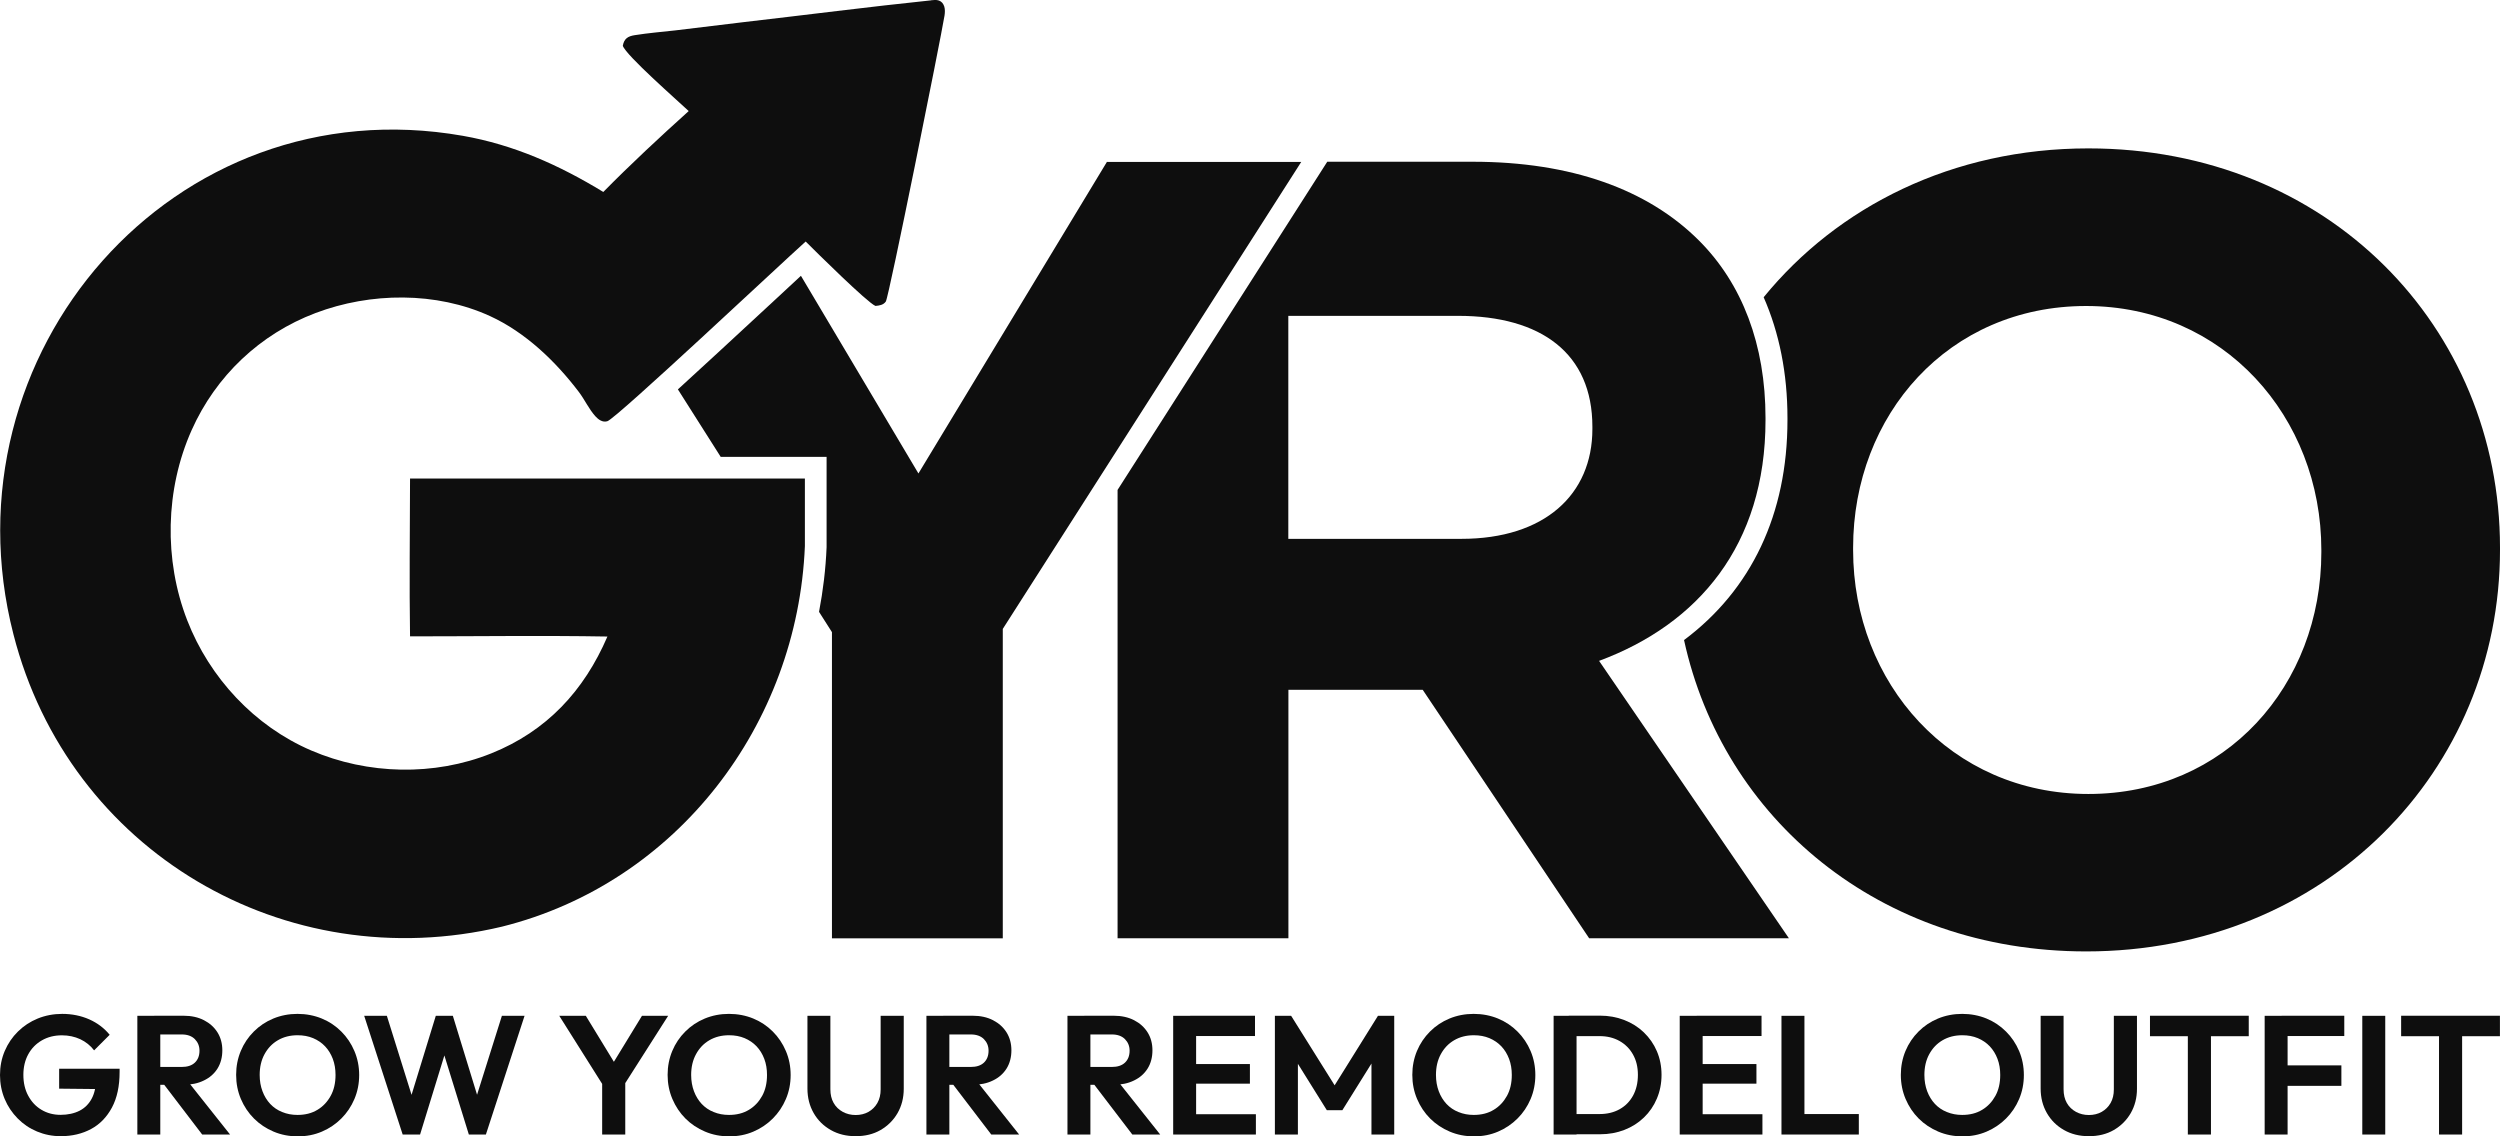 <svg xmlns="http://www.w3.org/2000/svg" width="132" height="60" viewBox="0 0 132 60" fill="none"><path d="M110.266 7.835C103.088 7.835 97.028 10.906 93.121 15.694C93.947 17.572 94.378 19.72 94.378 22.067V22.183C94.378 27.147 92.471 31.141 88.917 33.795C90.972 43.212 99.227 50.235 110.15 50.235C122.803 50.235 132 40.688 132 29.035V28.919C132 17.266 122.919 7.835 110.266 7.835ZM122.567 29.156C122.567 36.184 117.528 41.922 110.266 41.922C103.004 41.922 97.844 36.068 97.844 29.04V28.924C97.844 21.896 102.884 16.157 110.145 16.157C117.407 16.157 122.567 22.012 122.567 29.044V29.16V29.156Z" fill="#0E0E0E"></path><path d="M84.431 34.894C89.646 32.96 93.219 28.803 93.219 22.183V22.067C93.219 18.203 91.989 14.979 89.702 12.697C87.006 10.002 82.964 8.54 77.754 8.54H70.079L59.008 25.867V49.539H68.028V36.42H75.118L83.906 49.539H94.453L84.435 34.899L84.431 34.894ZM84.078 22.652C84.078 26.108 81.558 28.451 77.164 28.451H68.023V16.677H76.988C81.382 16.677 84.078 18.667 84.078 22.531V22.647V22.652Z" fill="#0E0E0E"></path><path d="M58.45 8.54L48.493 24.999L42.289 14.562C41.885 14.937 41.403 15.383 40.869 15.879C38.6 17.985 36.971 19.483 35.793 20.56L38.053 24.122H43.644V28.891C43.597 30.051 43.458 31.188 43.245 32.306L43.927 33.377V49.544H52.947V33.206L68.705 8.55H58.455L58.45 8.54Z" fill="#0E0E0E"></path><path d="M49.161 0.014C49.295 6.49481e-07 49.439 -0.019 49.574 0.028C49.727 0.084 49.806 0.195 49.857 0.343C49.903 0.487 49.894 0.677 49.871 0.821C49.653 2.143 46.934 15.684 46.771 15.921C46.641 16.106 46.428 16.134 46.224 16.153C45.802 15.986 43.059 13.272 42.54 12.752C41.203 13.949 32.568 22.072 32.072 22.239C31.826 22.323 31.589 22.151 31.436 21.979C31.093 21.599 30.87 21.098 30.559 20.69C29.334 19.075 27.738 17.544 25.877 16.691C23.028 15.387 19.562 15.429 16.657 16.529C13.73 17.637 11.396 19.85 10.12 22.708C8.723 25.834 8.644 29.569 9.888 32.76C11.066 35.785 13.437 38.341 16.435 39.626C19.414 40.906 22.922 40.99 25.938 39.779C28.865 38.605 30.837 36.476 32.072 33.609C28.652 33.549 25.079 33.6 21.65 33.6C21.608 30.854 21.645 28.019 21.65 25.268H42.498V28.836C42.108 38.248 35.756 46.617 26.504 48.927C15.061 51.65 3.642 44.965 0.71 33.493C-3.095 18.681 9.15 4.481 24.444 7.172C27.125 7.645 29.52 8.712 31.854 10.136C33.255 8.712 34.884 7.195 36.364 5.864C35.761 5.298 33.051 2.923 32.884 2.417C32.953 2.036 33.157 1.911 33.519 1.856C34.225 1.744 34.944 1.684 35.654 1.605L39.259 1.169C42.558 0.789 45.857 0.362 49.156 0.019L49.161 0.014Z" fill="#0E0E0E"></path><path d="M3.211 59.991C2.765 59.991 2.348 59.907 1.958 59.745C1.568 59.583 1.225 59.351 0.933 59.054C0.64 58.757 0.408 58.413 0.246 58.024C0.084 57.634 0 57.212 0 56.762C0 56.312 0.084 55.881 0.251 55.491C0.418 55.101 0.65 54.758 0.947 54.466C1.244 54.173 1.592 53.942 1.991 53.779C2.39 53.617 2.821 53.533 3.285 53.533C3.8 53.533 4.278 53.631 4.71 53.821C5.146 54.016 5.503 54.285 5.791 54.637L4.969 55.459C4.775 55.203 4.529 55.008 4.236 54.869C3.944 54.735 3.624 54.665 3.271 54.665C2.872 54.665 2.52 54.753 2.213 54.93C1.907 55.106 1.666 55.347 1.494 55.663C1.322 55.973 1.234 56.34 1.234 56.753C1.234 57.166 1.318 57.537 1.489 57.852C1.661 58.172 1.889 58.418 2.185 58.594C2.478 58.771 2.817 58.864 3.197 58.864C3.577 58.864 3.925 58.789 4.204 58.645C4.482 58.502 4.696 58.284 4.844 58.005C4.993 57.722 5.067 57.379 5.067 56.966L5.86 57.509L3.123 57.481V56.428H6.315V56.6C6.315 57.346 6.181 57.973 5.911 58.478C5.642 58.979 5.276 59.36 4.812 59.61C4.348 59.861 3.809 59.991 3.202 59.991H3.211Z" fill="#0E0E0E"></path><path d="M7.252 59.903V53.635H8.463V59.903H7.252ZM8.143 57.282V56.335H9.595C9.892 56.335 10.124 56.261 10.287 56.108C10.449 55.955 10.533 55.746 10.533 55.477C10.533 55.231 10.449 55.032 10.287 54.865C10.124 54.702 9.892 54.619 9.595 54.619H8.143V53.631H9.702C10.106 53.631 10.463 53.71 10.769 53.867C11.075 54.025 11.312 54.238 11.484 54.512C11.655 54.786 11.739 55.101 11.739 55.459C11.739 55.816 11.655 56.145 11.484 56.419C11.312 56.692 11.075 56.901 10.764 57.05C10.454 57.203 10.096 57.277 9.683 57.277H8.138L8.143 57.282ZM10.676 59.903L8.607 57.193L9.72 56.846L12.147 59.903H10.676Z" fill="#0E0E0E"></path><path d="M15.725 60C15.266 60 14.839 59.916 14.444 59.749C14.05 59.583 13.702 59.35 13.41 59.058C13.117 58.766 12.885 58.418 12.718 58.024C12.551 57.63 12.468 57.207 12.468 56.753C12.468 56.298 12.551 55.881 12.714 55.491C12.876 55.101 13.108 54.758 13.4 54.466C13.693 54.173 14.036 53.942 14.431 53.779C14.825 53.617 15.247 53.533 15.707 53.533C16.166 53.533 16.597 53.617 16.992 53.779C17.386 53.942 17.73 54.173 18.022 54.466C18.314 54.758 18.546 55.101 18.713 55.496C18.88 55.89 18.964 56.312 18.964 56.762C18.964 57.212 18.88 57.634 18.713 58.029C18.546 58.423 18.314 58.766 18.022 59.058C17.73 59.35 17.386 59.583 16.997 59.749C16.607 59.916 16.184 60 15.725 60ZM15.707 58.868C16.11 58.868 16.463 58.78 16.76 58.599C17.057 58.423 17.289 58.172 17.46 57.861C17.632 57.551 17.716 57.179 17.716 56.757C17.716 56.447 17.669 56.168 17.572 55.908C17.474 55.653 17.34 55.431 17.163 55.245C16.987 55.059 16.774 54.916 16.532 54.814C16.287 54.712 16.017 54.661 15.711 54.661C15.317 54.661 14.973 54.749 14.672 54.925C14.37 55.101 14.138 55.347 13.966 55.663C13.795 55.978 13.711 56.344 13.711 56.757C13.711 57.073 13.762 57.36 13.86 57.62C13.957 57.88 14.096 58.103 14.268 58.288C14.444 58.474 14.653 58.618 14.899 58.715C15.145 58.817 15.414 58.868 15.707 58.868Z" fill="#0E0E0E"></path><path d="M21.261 59.903L19.229 53.635H20.426L21.934 58.46H21.53L23.01 53.635H23.91L25.39 58.46H24.982L26.5 53.635H27.697L25.655 59.903H24.755L23.265 55.087H23.66L22.18 59.903H21.27H21.261Z" fill="#0E0E0E"></path><path d="M31.956 57.486L29.529 53.635H30.931L32.814 56.72H32.012L33.896 53.635H35.278L32.824 57.486H31.961H31.956ZM31.794 59.903V56.836H33.014V59.903H31.794Z" fill="#0E0E0E"></path><path d="M38.507 60C38.048 60 37.621 59.916 37.227 59.749C36.832 59.583 36.484 59.35 36.192 59.058C35.9 58.766 35.668 58.418 35.501 58.024C35.334 57.63 35.25 57.207 35.25 56.753C35.25 56.298 35.334 55.881 35.496 55.491C35.658 55.101 35.89 54.758 36.183 54.466C36.475 54.173 36.818 53.942 37.213 53.779C37.607 53.617 38.029 53.533 38.489 53.533C38.948 53.533 39.38 53.617 39.774 53.779C40.168 53.942 40.512 54.173 40.804 54.466C41.096 54.758 41.328 55.101 41.495 55.496C41.663 55.89 41.746 56.312 41.746 56.762C41.746 57.212 41.663 57.634 41.495 58.029C41.328 58.423 41.096 58.766 40.804 59.058C40.512 59.35 40.168 59.583 39.779 59.749C39.389 59.916 38.967 60 38.507 60ZM38.489 58.868C38.892 58.868 39.245 58.78 39.542 58.599C39.839 58.423 40.071 58.172 40.243 57.861C40.414 57.551 40.498 57.179 40.498 56.757C40.498 56.447 40.452 56.168 40.354 55.908C40.257 55.653 40.122 55.431 39.946 55.245C39.769 55.059 39.556 54.916 39.315 54.814C39.069 54.712 38.8 54.661 38.493 54.661C38.099 54.661 37.756 54.749 37.454 54.925C37.152 55.101 36.92 55.347 36.749 55.663C36.577 55.978 36.493 56.344 36.493 56.757C36.493 57.073 36.545 57.36 36.642 57.62C36.739 57.88 36.879 58.103 37.05 58.288C37.227 58.474 37.435 58.618 37.681 58.715C37.927 58.817 38.196 58.868 38.489 58.868Z" fill="#0E0E0E"></path><path d="M45.18 59.991C44.688 59.991 44.248 59.884 43.867 59.666C43.482 59.448 43.18 59.151 42.962 58.771C42.744 58.39 42.633 57.959 42.633 57.476V53.635H43.844V57.514C43.844 57.792 43.9 58.033 44.016 58.237C44.132 58.441 44.294 58.594 44.498 58.706C44.702 58.817 44.93 58.873 45.18 58.873C45.431 58.873 45.663 58.817 45.858 58.706C46.053 58.594 46.21 58.441 46.326 58.237C46.442 58.033 46.498 57.797 46.498 57.523V53.635H47.718V57.486C47.718 57.968 47.607 58.395 47.389 58.775C47.171 59.151 46.869 59.448 46.493 59.666C46.117 59.884 45.677 59.991 45.176 59.991H45.18Z" fill="#0E0E0E"></path><path d="M48.915 59.903V53.635H50.126V59.903H48.915ZM49.806 57.282V56.335H51.258C51.555 56.335 51.787 56.261 51.95 56.108C52.112 55.955 52.196 55.746 52.196 55.477C52.196 55.231 52.112 55.032 51.95 54.865C51.787 54.702 51.555 54.619 51.258 54.619H49.806V53.631H51.365C51.769 53.631 52.126 53.71 52.432 53.867C52.738 54.025 52.975 54.238 53.147 54.512C53.318 54.786 53.402 55.101 53.402 55.459C53.402 55.816 53.318 56.145 53.147 56.419C52.975 56.692 52.738 56.901 52.428 57.05C52.117 57.203 51.759 57.277 51.346 57.277H49.801L49.806 57.282ZM52.339 59.903L50.27 57.193L51.383 56.846L53.81 59.903H52.339Z" fill="#0E0E0E"></path><path d="M56.362 59.903V53.635H57.573V59.903H56.362ZM57.253 57.282V56.335H58.706C59.002 56.335 59.234 56.261 59.397 56.108C59.559 55.955 59.643 55.746 59.643 55.477C59.643 55.231 59.559 55.032 59.397 54.865C59.234 54.702 59.002 54.619 58.706 54.619H57.253V53.631H58.812C59.216 53.631 59.573 53.71 59.88 53.867C60.186 54.025 60.422 54.238 60.594 54.512C60.766 54.786 60.849 55.101 60.849 55.459C60.849 55.816 60.766 56.145 60.594 56.419C60.422 56.692 60.186 56.901 59.875 57.05C59.564 57.203 59.207 57.277 58.794 57.277H57.249L57.253 57.282ZM59.787 59.903L57.717 57.193L58.831 56.846L61.258 59.903H59.787Z" fill="#0E0E0E"></path><path d="M61.944 59.903V53.635H63.155V59.903H61.944ZM62.84 54.702V53.631H66.264V54.702H62.84ZM62.84 57.217V56.182H65.995V57.217H62.84ZM62.84 59.903V58.831H66.311V59.903H62.84Z" fill="#0E0E0E"></path><path d="M67.314 59.903V53.635H68.172L70.715 57.699H70.223L72.756 53.635H73.615V59.903H72.413V55.714L72.645 55.783L70.877 58.618H70.056L68.288 55.783L68.529 55.714V59.903H67.318H67.314Z" fill="#0E0E0E"></path><path d="M77.828 60C77.368 60 76.941 59.916 76.547 59.749C76.153 59.583 75.805 59.35 75.512 59.058C75.22 58.766 74.988 58.418 74.821 58.024C74.654 57.63 74.57 57.207 74.57 56.753C74.57 56.298 74.654 55.881 74.816 55.491C74.979 55.101 75.211 54.758 75.503 54.466C75.795 54.173 76.139 53.942 76.533 53.779C76.927 53.617 77.35 53.533 77.809 53.533C78.268 53.533 78.7 53.617 79.094 53.779C79.489 53.942 79.832 54.173 80.124 54.466C80.417 54.758 80.649 55.101 80.816 55.496C80.983 55.89 81.066 56.312 81.066 56.762C81.066 57.212 80.983 57.634 80.816 58.029C80.649 58.423 80.417 58.766 80.124 59.058C79.832 59.35 79.489 59.583 79.099 59.749C78.709 59.916 78.287 60 77.828 60ZM77.814 58.868C78.217 58.868 78.57 58.78 78.867 58.599C79.164 58.423 79.396 58.172 79.568 57.861C79.739 57.551 79.823 57.179 79.823 56.757C79.823 56.447 79.776 56.168 79.679 55.908C79.582 55.653 79.447 55.431 79.271 55.245C79.094 55.059 78.881 54.916 78.64 54.814C78.394 54.712 78.125 54.661 77.818 54.661C77.424 54.661 77.081 54.749 76.779 54.925C76.477 55.101 76.245 55.347 76.074 55.663C75.902 55.978 75.819 56.344 75.819 56.757C75.819 57.073 75.87 57.36 75.967 57.62C76.064 57.88 76.204 58.103 76.375 58.288C76.552 58.474 76.76 58.618 77.006 58.715C77.252 58.817 77.521 58.868 77.814 58.868Z" fill="#0E0E0E"></path><path d="M82.031 59.903V53.635H83.242V59.903H82.031ZM82.857 59.903V58.822H84.453C84.857 58.822 85.21 58.738 85.516 58.567C85.822 58.395 86.054 58.158 86.226 57.847C86.393 57.537 86.481 57.175 86.481 56.753C86.481 56.331 86.393 55.983 86.221 55.676C86.049 55.37 85.813 55.134 85.507 54.962C85.2 54.791 84.852 54.707 84.453 54.707H82.829V53.626H84.472C84.936 53.626 85.367 53.705 85.762 53.858C86.156 54.011 86.504 54.229 86.797 54.512C87.089 54.795 87.321 55.124 87.483 55.505C87.646 55.885 87.729 56.303 87.729 56.753C87.729 57.203 87.646 57.62 87.483 58.005C87.321 58.39 87.094 58.72 86.801 59.003C86.509 59.286 86.165 59.504 85.771 59.657C85.377 59.81 84.95 59.889 84.49 59.889H82.857V59.903Z" fill="#0E0E0E"></path><path d="M88.689 59.903V53.635H89.9V59.903H88.689ZM89.585 54.702V53.631H93.009V54.702H89.585ZM89.585 57.217V56.182H92.74V57.217H89.585ZM89.585 59.903V58.831H93.056V59.903H89.585Z" fill="#0E0E0E"></path><path d="M94.062 59.903V53.635H95.274V59.903H94.062ZM94.953 59.903V58.822H98.146V59.903H94.953Z" fill="#0E0E0E"></path><path d="M103.622 60C103.162 60 102.735 59.916 102.341 59.749C101.947 59.583 101.599 59.35 101.306 59.058C101.014 58.766 100.782 58.418 100.615 58.024C100.448 57.63 100.364 57.207 100.364 56.753C100.364 56.298 100.448 55.881 100.61 55.491C100.773 55.101 101.005 54.758 101.297 54.466C101.589 54.173 101.933 53.942 102.327 53.779C102.721 53.617 103.144 53.533 103.603 53.533C104.062 53.533 104.494 53.617 104.888 53.779C105.283 53.942 105.626 54.173 105.918 54.466C106.211 54.758 106.443 55.101 106.61 55.496C106.777 55.89 106.86 56.312 106.86 56.762C106.86 57.212 106.777 57.634 106.61 58.029C106.443 58.423 106.211 58.766 105.918 59.058C105.626 59.35 105.283 59.583 104.893 59.749C104.503 59.916 104.081 60 103.622 60ZM103.603 58.868C104.007 58.868 104.359 58.78 104.656 58.599C104.953 58.423 105.185 58.172 105.357 57.861C105.529 57.551 105.612 57.179 105.612 56.757C105.612 56.447 105.566 56.168 105.468 55.908C105.371 55.653 105.236 55.431 105.06 55.245C104.884 55.059 104.67 54.916 104.429 54.814C104.183 54.712 103.914 54.661 103.608 54.661C103.213 54.661 102.87 54.749 102.568 54.925C102.267 55.101 102.035 55.347 101.863 55.663C101.691 55.978 101.608 56.344 101.608 56.757C101.608 57.073 101.659 57.36 101.756 57.62C101.854 57.88 101.993 58.103 102.165 58.288C102.341 58.474 102.55 58.618 102.796 58.715C103.042 58.817 103.311 58.868 103.603 58.868Z" fill="#0E0E0E"></path><path d="M110.293 59.991C109.802 59.991 109.361 59.884 108.98 59.666C108.595 59.448 108.294 59.151 108.076 58.771C107.857 58.39 107.746 57.959 107.746 57.476V53.635H108.957V57.514C108.957 57.792 109.013 58.033 109.129 58.237C109.245 58.441 109.407 58.594 109.611 58.706C109.816 58.817 110.043 58.873 110.293 58.873C110.544 58.873 110.776 58.817 110.971 58.706C111.166 58.594 111.324 58.441 111.44 58.237C111.556 58.033 111.611 57.797 111.611 57.523V53.635H112.832V57.486C112.832 57.968 112.72 58.395 112.502 58.775C112.284 59.151 111.982 59.448 111.607 59.666C111.231 59.884 110.79 59.991 110.289 59.991H110.293Z" fill="#0E0E0E"></path><path d="M113.519 54.712V53.631H118.734V54.712H113.519ZM115.518 59.903V53.77H116.739V59.903H115.518Z" fill="#0E0E0E"></path><path d="M119.574 59.903V53.635H120.785V59.903H119.574ZM120.47 54.702V53.631H123.778V54.702H120.47ZM120.47 57.333V56.252H123.625V57.333H120.47Z" fill="#0E0E0E"></path><path d="M124.729 59.903V53.635H125.941V59.903H124.729Z" fill="#0E0E0E"></path><path d="M126.78 54.712V53.631H131.996V54.712H126.78ZM128.78 59.903V53.77H130V59.903H128.78Z" fill="#0E0E0E"></path></svg>
